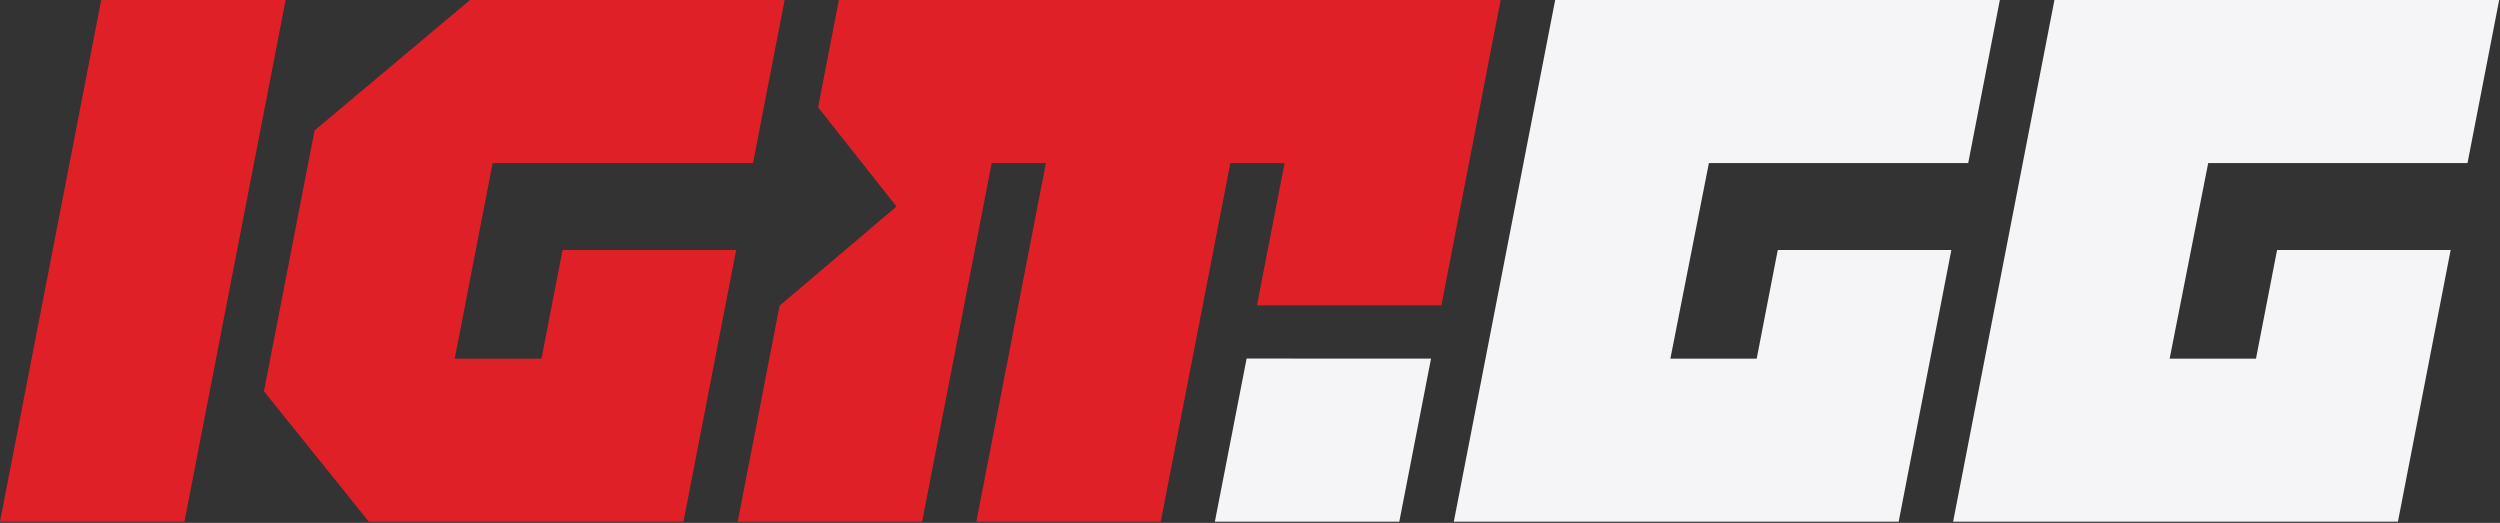 <svg width="153" height="32" viewBox="0 0 153 32" fill="none" xmlns="http://www.w3.org/2000/svg">
  <rect x="0" y="0" width="153" height="32" fill="#333333" stroke="none"/>
  <g clip-path="url(#clip0_1_990)">
    <path d="M17.481 0H6.194L-0.001 31.928H11.287L17.481 0Z" fill="#DF2027"/>
    <path d="M22.573 31.928H41.827L45.052 15.3H34.429L33.14 21.95H27.829L30.152 9.978H46.084L48.02 0H28.767L19.252 7.982L16.154 23.946L22.573 31.928Z" fill="#DF2027"/>
    <path d="M51.34 0L50.067 6.568L54.865 12.639L47.711 18.708L45.147 31.928H56.433L60.692 9.978H64.011L59.752 31.928H71.038L75.297 9.978H78.617L76.926 18.688H88.212L91.839 0H51.34Z" fill="#DF2027"/>
    <path d="M76.293 21.943L74.35 31.928H85.636L87.579 21.948L76.293 21.943Z" fill="#F5F5F7"/>
    <path d="M120.455 9.978L122.391 0H95.177L88.973 31.928H116.198L119.423 15.3H108.8L107.509 21.95H102.227L104.585 9.978H120.455Z" fill="#F5F5F7"/>
    <path d="M151.012 9.978L152.949 0H125.732L119.53 31.928H146.753L149.98 15.3H139.357L138.066 21.95H132.782L135.142 9.978H151.012Z" fill="#F5F5F7"/>
  </g>
  <defs>
    <clipPath id="clip0_1_990">
      <rect width="153" height="32" fill="white"/>
    </clipPath>
  </defs>
</svg>
